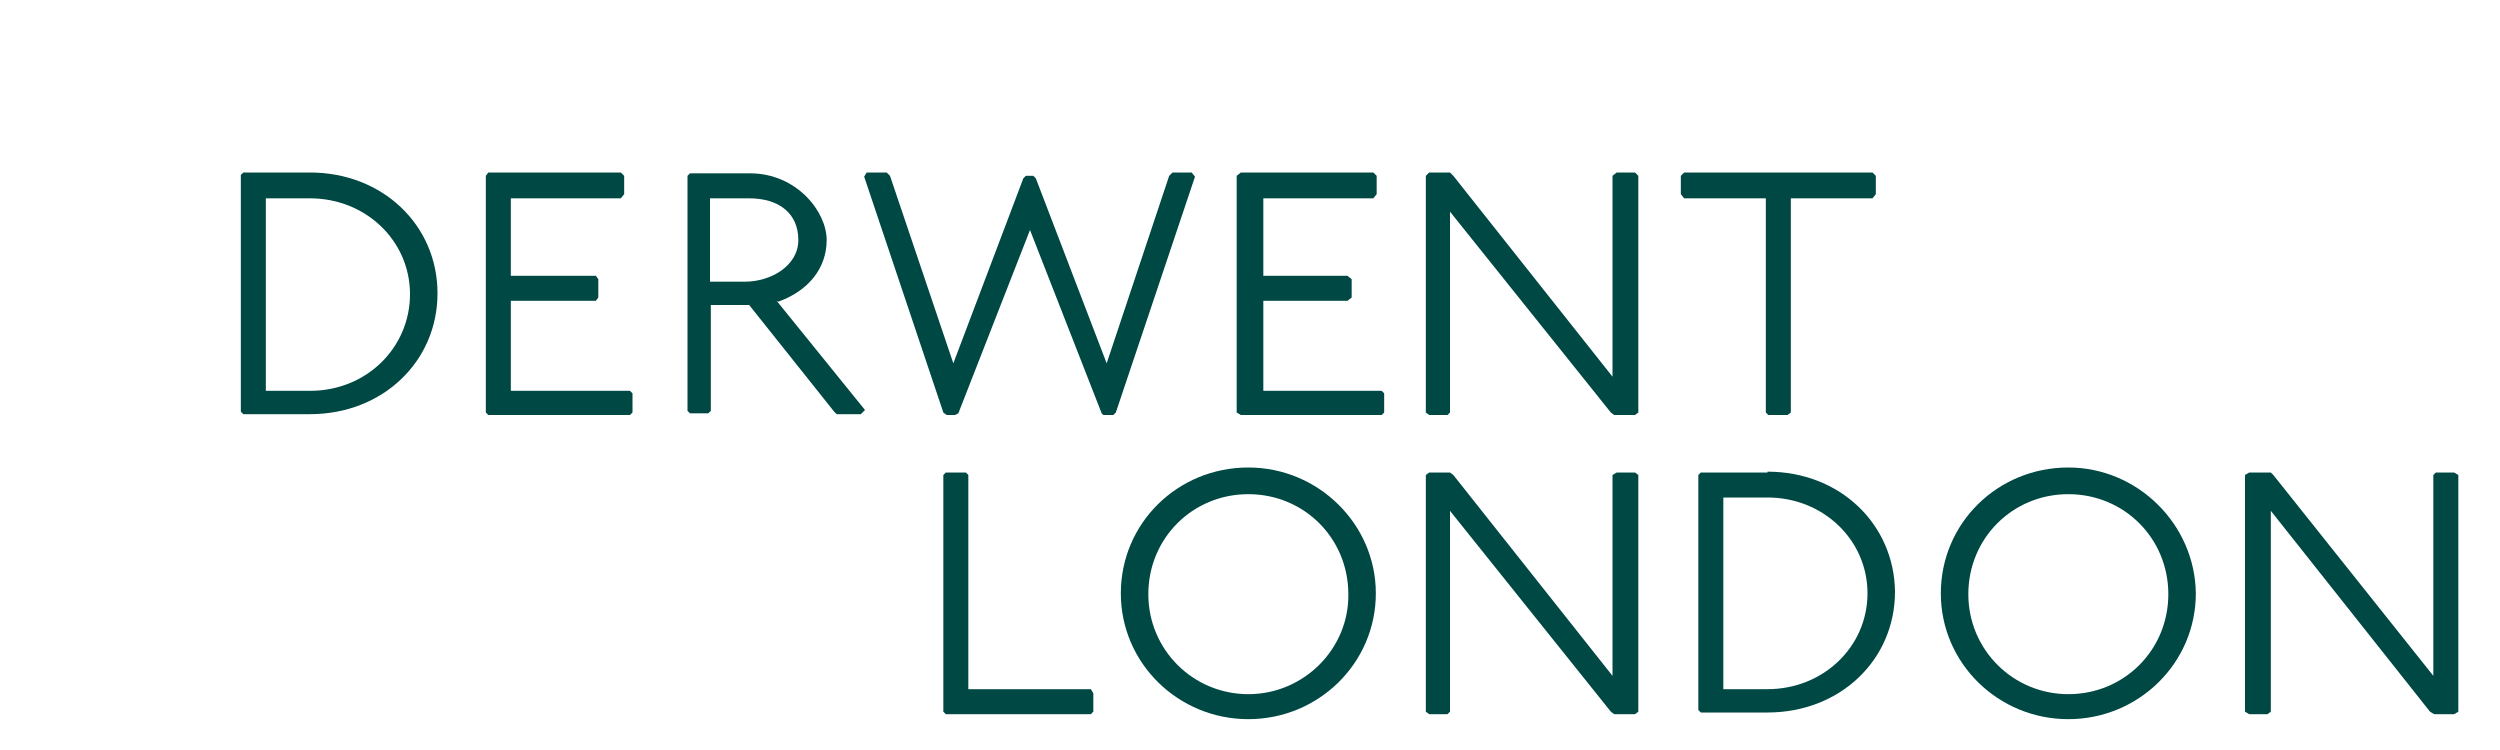 <?xml version="1.0" encoding="UTF-8"?>
<svg xmlns="http://www.w3.org/2000/svg" version="1.1" viewBox="0 0 300 90">
  <defs>
    <style>
      .cls-1 {
        fill: #004844;
      }
    </style>
  </defs>
  <!-- Generator: Adobe Illustrator 28.7.2, SVG Export Plug-In . SVG Version: 1.2.0 Build 154)  -->
  <g>
    <g id="Layer_1">
      <polygon class="cls-1" points="130.9 82.7 116.2 82.7 116.2 57 115.9 56.7 113.5 56.7 113.2 57 113.2 85.4 113.5 85.7 130.9 85.7 131.2 85.4 131.2 83.2 130.9 82.7"/>
      <path class="cls-1" d="M149.8,56.1c-8.5,0-15.3,6.7-15.3,15.1s6.9,15.1,15.3,15.1,15.3-6.7,15.3-15.1c0-8.3-6.9-15.1-15.3-15.1M149.8,83.3c-6.6,0-12-5.3-12-12s5.3-12,12-12,12,5.3,12,12c.1,6.5-5.3,12-12,12"/>
      <path class="cls-1" d="M212.1,56.7h-8l-.3.3v28.2l.3.3h8c8.7,0,15.3-6.3,15.3-14.5-.1-8.1-6.6-14.4-15.3-14.4M212.1,82.7h-5.3v-23h5.3c6.7,0,12,5.1,12,11.5s-5.3,11.5-12,11.5"/>
      <path class="cls-1" d="M248.2,56.1c-8.5,0-15.3,6.7-15.3,15.1s6.9,15.1,15.3,15.1,15.3-6.7,15.3-15.1c-.1-8.3-7-15.1-15.3-15.1M248.2,83.3c-6.6,0-12-5.3-12-12s5.3-12,12-12,12,5.3,12,12-5.3,12-12,12"/>
      <polygon class="cls-1" points="196.6 84.8 196.6 57 196.2 56.7 194 56.7 193.5 57 193.5 81.1 174.4 57 174 56.7 171.5 56.7 171.1 57 171.1 85.4 171.5 85.7 173.7 85.7 174 85.4 174 61.3 193.3 85.4 193.7 85.7 196.2 85.7 196.6 85.4 196.6 84.8"/>
      <polygon class="cls-1" points="295 84.8 295 57 294.5 56.7 292.3 56.7 292 57 292 81.1 272.8 57 272.5 56.7 269.9 56.7 269.4 57 269.4 85.4 269.9 85.7 272.1 85.7 272.5 85.4 272.5 61.3 291.6 85.4 292.1 85.7 294.5 85.7 295 85.4 295 84.8"/>
      <path class="cls-1" d="M93.4,36.2c3.6-1.3,5.8-4,5.8-7.4s-3.6-8-9.2-8h-7.2l-.3.3v28.2l.3.3h2.2l.3-.3v-12.7h4.6l10.2,12.8.3.3h2.9l.5-.5-10.6-13.1ZM85.3,23.8h4.6c3.7,0,5.9,1.9,5.9,5s-3.3,5-6.4,5h-4.2v-10Z"/>
      <polygon class="cls-1" points="165.8 46.9 151.6 46.9 151.6 36.1 161.7 36.1 162.2 35.7 162.2 33.5 161.7 33.1 151.6 33.1 151.6 23.8 164.8 23.8 165.2 23.3 165.2 21.1 164.8 20.7 148.9 20.7 148.4 21.1 148.4 49.5 148.9 49.8 165.8 49.8 166.1 49.5 166.1 47.2 165.8 46.9"/>
      <polygon class="cls-1" points="224.7 20.7 202.1 20.7 201.7 21.1 201.7 23.3 202.1 23.8 211.9 23.8 211.9 49.5 212.2 49.8 214.5 49.8 214.9 49.5 214.9 23.8 224.7 23.8 225.1 23.3 225.1 21.1 224.7 20.7"/>
      <path class="cls-1" d="M37.2,20.7h-8l-.3.3v28.4l.3.3h8c8.7,0,15.3-6.3,15.3-14.5s-6.6-14.5-15.3-14.5M37.2,46.9h-5.3v-23.1h5.3c6.7,0,12,5.1,12,11.5s-5.2,11.6-12,11.6"/>
      <polygon class="cls-1" points="123.6 27.6 132.2 49.6 132.4 49.8 133.6 49.8 133.9 49.5 143.4 21.2 143 20.7 140.7 20.7 140.3 21.1 132.8 43.6 124.3 21.4 124 21.1 123.6 21.1 123.1 21.1 122.8 21.4 114.4 43.6 106.8 21.1 106.4 20.7 104 20.7 103.7 21.2 113.2 49.5 113.6 49.8 114.6 49.8 115 49.6 123.6 27.6"/>
      <polygon class="cls-1" points="196.6 48.9 196.6 21.1 196.2 20.7 194 20.7 193.5 21.1 193.5 45.2 174.4 21.1 174 20.7 171.5 20.7 171.1 21.1 171.1 49.5 171.5 49.8 173.7 49.8 174 49.5 174 25.4 193.3 49.5 193.7 49.8 196.2 49.8 196.6 49.5 196.6 48.9"/>
      <polygon class="cls-1" points="75.6 46.9 61.3 46.9 61.3 36.1 71.5 36.1 71.8 35.7 71.8 33.5 71.5 33.1 61.3 33.1 61.3 23.8 74.5 23.8 74.9 23.3 74.9 21.1 74.5 20.7 58.6 20.7 58.3 21.1 58.3 49.5 58.6 49.8 75.6 49.8 75.9 49.5 75.9 47.2 75.6 46.9"/>
    </g>
  </g>
</svg>